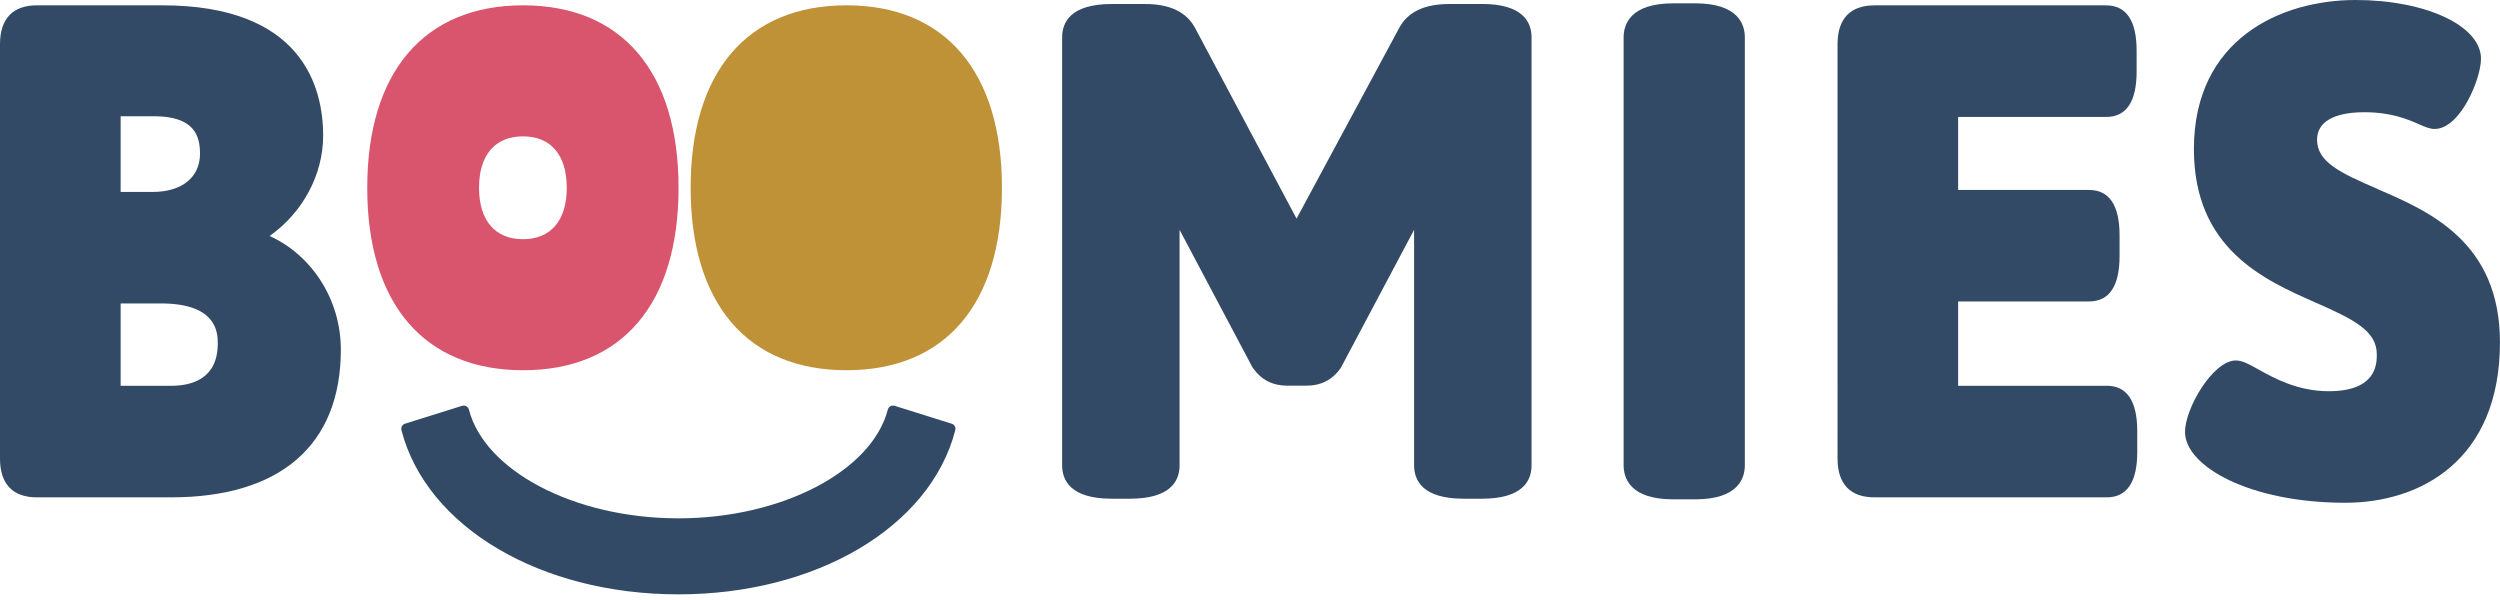 <?xml version="1.0" encoding="UTF-8"?><svg id="Layer_2" xmlns="http://www.w3.org/2000/svg" xmlns:xlink="http://www.w3.org/1999/xlink" viewBox="0 0 517.24 124.05"><defs><style>.cls-1,.cls-2{fill:none;}.cls-3{clip-path:url(#clippath);}.cls-4{fill:#334a66;}.cls-5{fill:#c09237;}.cls-6{fill:#d9556d;}.cls-2{stroke:#334a66;stroke-linecap:round;stroke-linejoin:round;stroke-width:2.22px;}</style><clipPath id="clippath"><rect class="cls-1" width="517.24" height="124.05"/></clipPath></defs><g id="Layer_1-2"><g class="cls-3"><path class="cls-4" d="M24.96,39.7v-15.65h6.9c8.44,0,9.52,4.15,9.52,7.76,0,4.87-3.75,7.9-9.78,7.9h-6.64Zm10.44,40.12h-10.44v-17.04h8.34c11.75,0,11.75,6.25,11.75,8.31,0,7.21-5.25,8.73-9.65,8.73m20.39-31c6.77-4.78,11.07-12.6,11.07-20.75,0-10.07-4.33-26.97-33.3-26.97H7.63C2.64,1.11,0,3.88,0,9.12V94.89C0,100.13,2.64,102.9,7.63,102.9h27.76c22.66,0,35.13-10.86,35.13-30.56,0-10.34-5.97-19.53-14.74-23.52"/><path class="cls-6" d="M117.26,38.85c0,6.76-3.3,10.64-9.06,10.64s-9.09-3.88-9.09-10.64,3.31-10.64,9.09-10.64,9.06,3.88,9.06,10.64m23.13,0c0-23.99-11.72-37.75-32.16-37.75s-32.25,13.76-32.25,37.75,11.75,37.75,32.25,37.75,32.16-13.76,32.16-37.75"/><path class="cls-5" d="M175.14,1.1c-20.5,0-32.25,13.76-32.25,37.75s11.75,37.75,32.25,37.75,32.16-13.76,32.16-37.75S195.57,1.1,175.14,1.1"/><path class="cls-4" d="M306.61,.83h-6.81c-5.13,0-8.62,1.69-10.34,5.01l-21.21,39.39L247.3,5.87c-1.74-3.35-5.23-5.04-10.36-5.04h-6.94c-8.47,0-10.25,3.76-10.25,6.91V96.27c0,3.15,1.78,6.91,10.25,6.91h3.8c8.47,0,10.25-3.76,10.25-6.91V47.55l15.02,28.34,.17,.27c1.74,2.45,4.08,3.64,7.17,3.64h3.8c3.09,0,5.43-1.19,7.17-3.64l15.19-28.61v48.72c0,3.15,1.78,6.91,10.25,6.91h3.8c8.47,0,10.25-3.76,10.25-6.91V7.73c0-3.15-1.78-6.91-10.25-6.91"/><path class="cls-4" d="M350.75,.69h-4.58c-8.92,0-10.25,4.41-10.25,7.04V96.27c0,2.63,1.33,7.04,10.25,7.04h4.58c8.92,0,10.25-4.41,10.25-7.04V7.73c0-2.63-1.33-7.04-10.25-7.04"/><path class="cls-4" d="M435.87,79.82h-30.74v-17.45h27.07c4.2,0,6.33-3.16,6.33-9.39v-4.29c0-6.23-2.13-9.39-6.33-9.39h-27.07v-15.1h30.61c4.2,0,6.32-3.16,6.32-9.4v-4.29c0-6.24-2.13-9.4-6.32-9.4h-47.93c-4.99,0-7.63,2.77-7.63,8.02V94.89c0,5.24,2.64,8.01,7.63,8.01h48.06c4.2,0,6.32-3.16,6.32-9.4v-4.29c0-6.24-2.13-9.4-6.32-9.4"/><path class="cls-4" d="M491.82,39.06c-7.7-3.31-12.43-5.58-12.43-10.16,0-3.66,3.48-5.68,9.79-5.68,5.61,0,9.04,1.5,11.31,2.49,1.29,.56,2.22,.97,3.22,.97,5.34,0,9.6-10.42,9.6-14.52C513.31,5.34,501.9,0,487.34,0,471.92,0,453.91,8.08,453.91,30.84c0,20.67,14.55,27.08,25.17,31.76,7.86,3.46,12.67,5.83,12.67,10.72,0,1.88,0,7.62-9.92,7.62-6.5,0-11.36-2.72-14.58-4.51-1.99-1.11-3.31-1.85-4.67-1.85-4.73,0-10.51,9.9-10.51,14.79,0,7.08,13.33,14.65,33.17,14.65,15.47,0,31.99-8.72,31.99-33.19,0-20.82-14.69-27.14-25.42-31.75"/><path class="cls-4" d="M140.36,121.86c-28.06,0-51.18-13.63-56.23-33.14l11.81-3.7c3.44,13.3,22.53,23.33,44.41,23.33s40.97-10.03,44.41-23.33l11.81,3.7c-5.04,19.52-28.17,33.14-56.23,33.14"/><path class="cls-2" d="M140.36,121.86c-28.06,0-51.18-13.63-56.23-33.14l11.81-3.7c3.44,13.3,22.53,23.33,44.41,23.33s40.97-10.03,44.41-23.33l11.81,3.7c-5.04,19.52-28.17,33.14-56.23,33.14Z"/></g></g></svg>